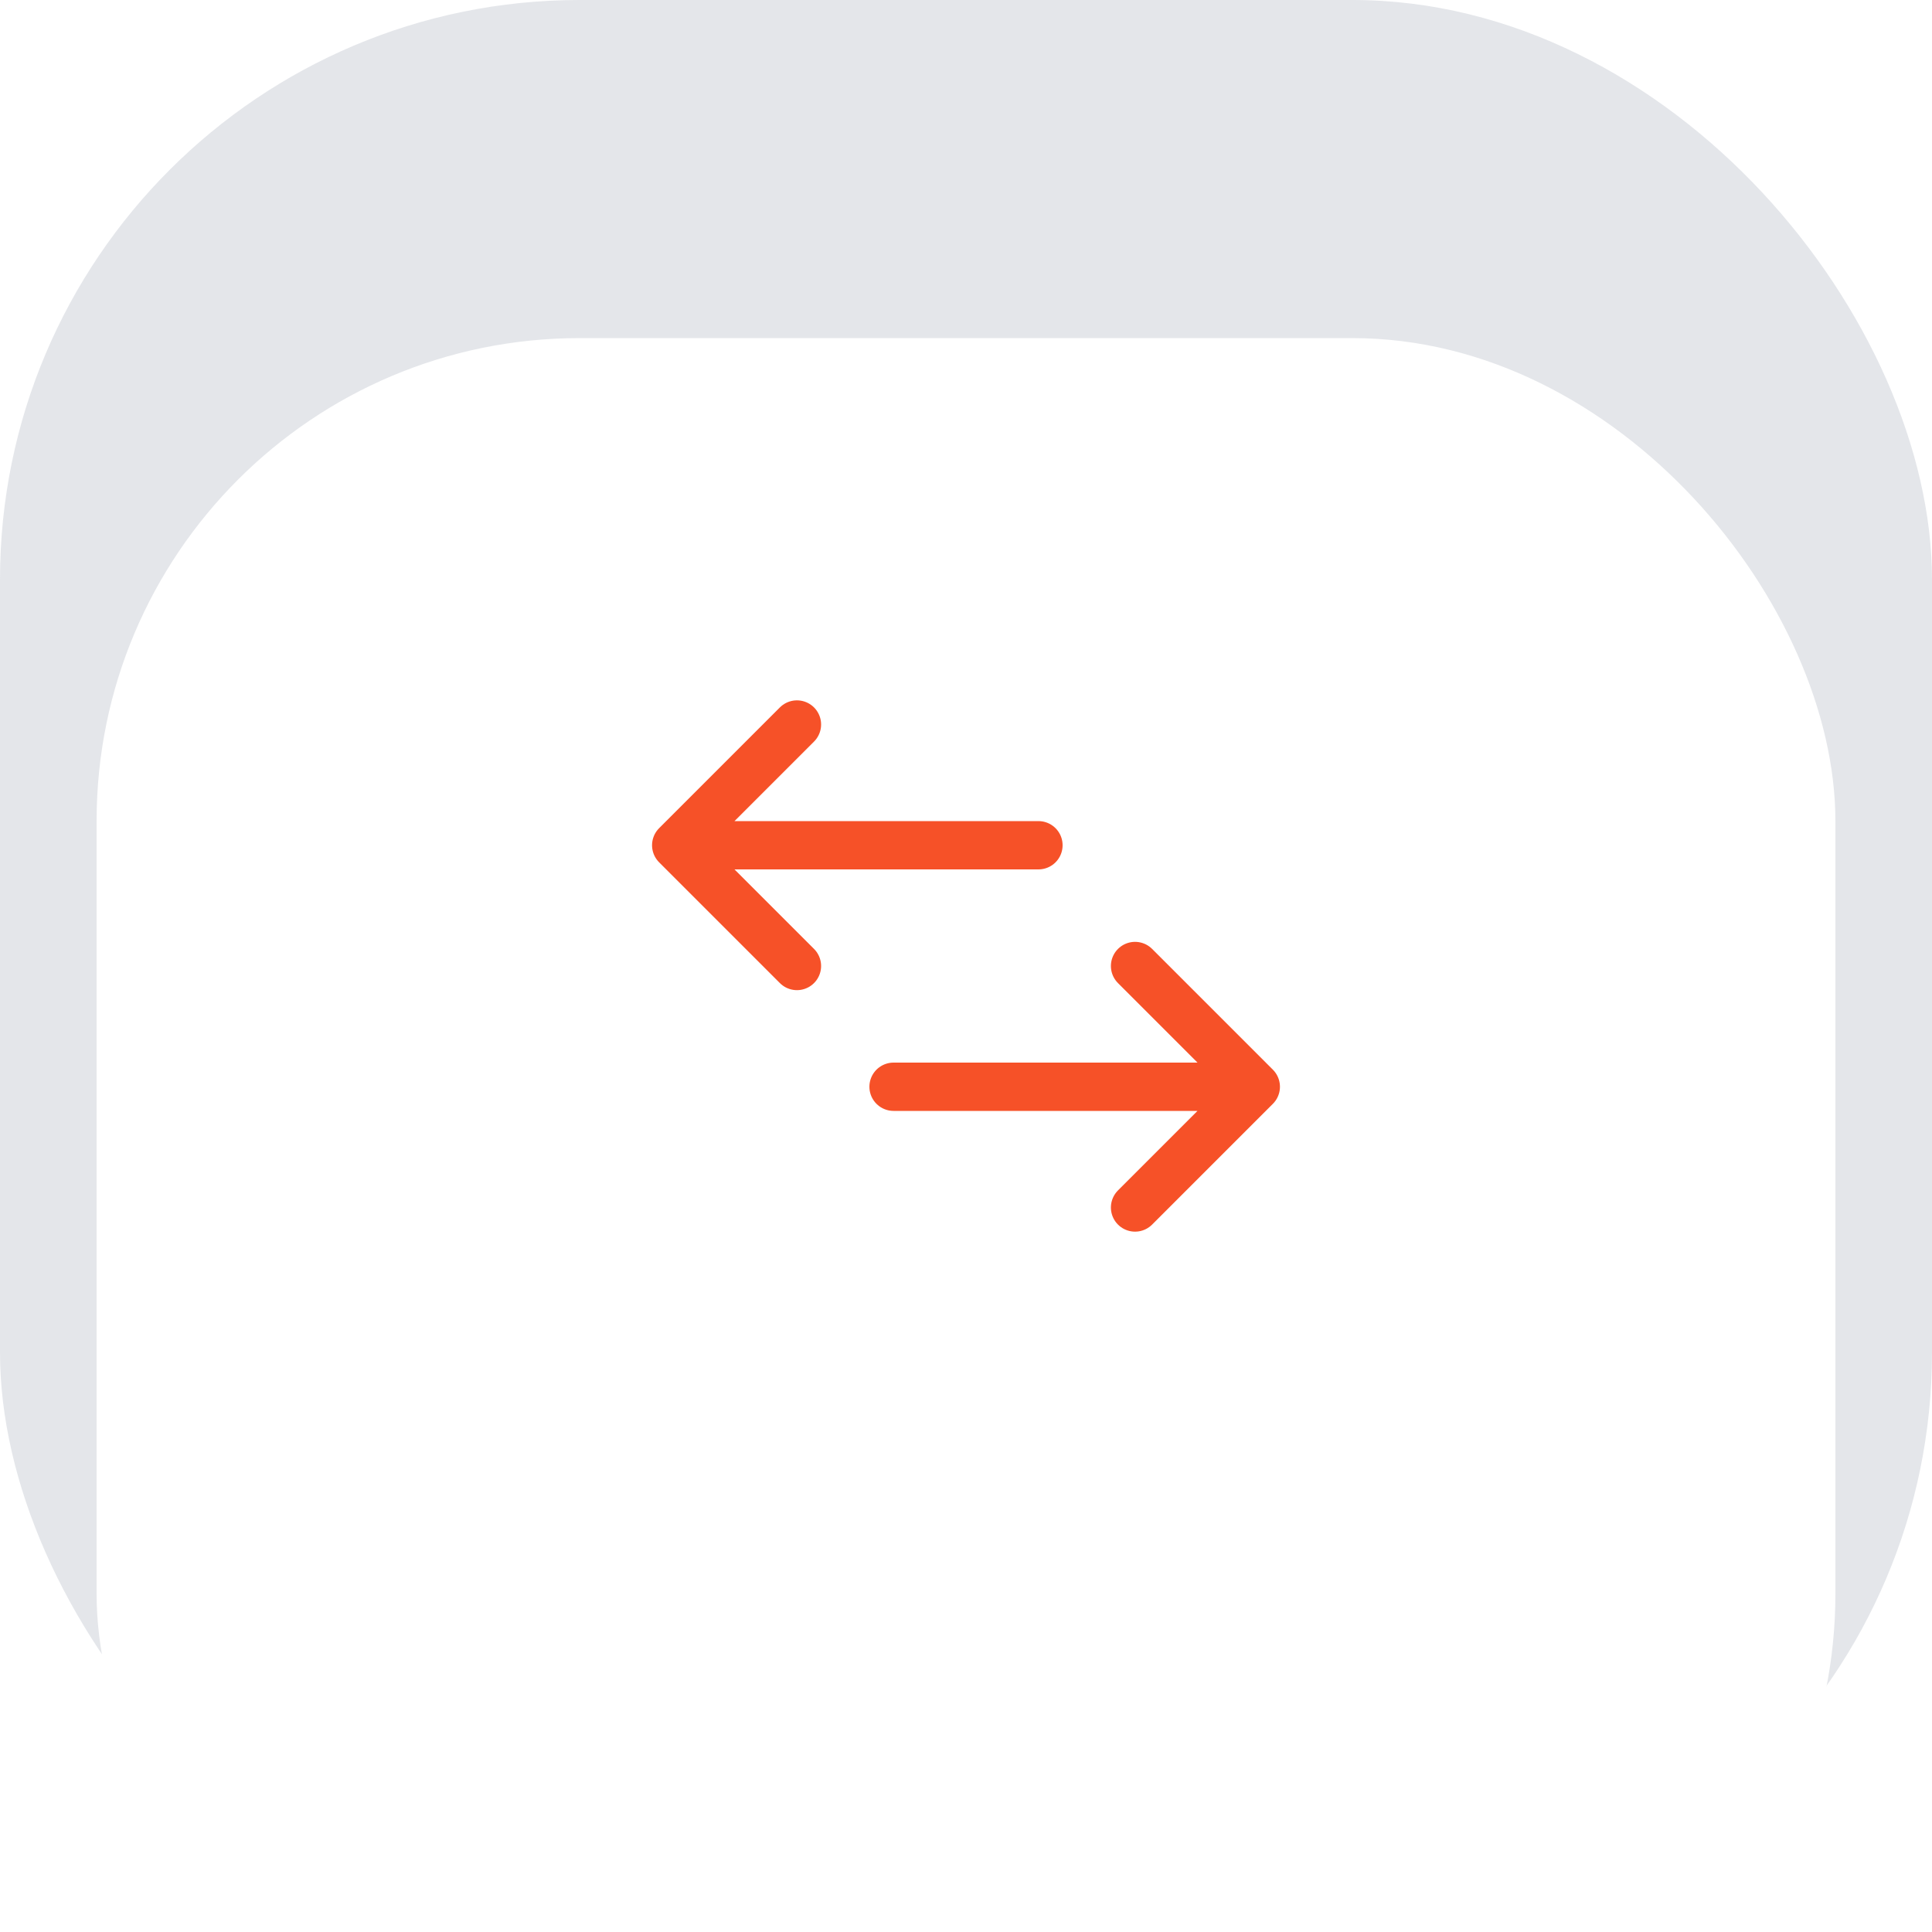 <svg xmlns="http://www.w3.org/2000/svg" width="80" height="80" fill="none">
  <rect width="80" height="80" fill="#79849a" opacity=".2" rx="24"/>
  <g filter="url(#a)" transform="translate(-12)">
    <rect width="72" height="72" x="16" y="4" fill="#fff" rx="20"/>
  </g>
  <path stroke="#f65128" stroke-linecap="round" stroke-linejoin="round" stroke-width="2" d="m33 40-5-5 5-5m-4 5h14m4 5 5 5-5 5m4-5H37"/>
  <defs>
    <filter id="a" width="104" height="104" x="0" y="-6" color-interpolation-filters="sRGB" filterUnits="userSpaceOnUse">
      <feFlood flood-opacity="0" result="BackgroundImageFix"/>
      <feColorMatrix in="SourceAlpha" result="hardAlpha" values="0 0 0 0 0 0 0 0 0 0 0 0 0 0 0 0 0 0 127 0"/>
      <feMorphology in="SourceAlpha" radius="2" result="effect1_dropShadow_2240_13011"/>
      <feOffset dy="6"/>
      <feGaussianBlur stdDeviation="9"/>
      <feColorMatrix values="0 0 0 0 0.475 0 0 0 0 0.518 0 0 0 0 0.604 0 0 0 0.14 0"/>
      <feBlend in2="BackgroundImageFix" result="effect1_dropShadow_2240_13011"/>
      <feColorMatrix in="SourceAlpha" result="hardAlpha" values="0 0 0 0 0 0 0 0 0 0 0 0 0 0 0 0 0 0 127 0"/>
      <feMorphology in="SourceAlpha" operator="dilate" radius="1" result="effect2_dropShadow_2240_13011"/>
      <feOffset/>
      <feGaussianBlur stdDeviation=".5"/>
      <feComposite in2="hardAlpha" operator="out"/>
      <feColorMatrix values="0 0 0 0 0.475 0 0 0 0 0.518 0 0 0 0 0.604 0 0 0 0.11 0"/>
      <feBlend in2="effect1_dropShadow_2240_13011" result="effect2_dropShadow_2240_13011"/>
      <feColorMatrix in="SourceAlpha" result="hardAlpha" values="0 0 0 0 0 0 0 0 0 0 0 0 0 0 0 0 0 0 127 0"/>
      <feOffset dy="4"/>
      <feGaussianBlur stdDeviation="5"/>
      <feComposite in2="hardAlpha" operator="out"/>
      <feColorMatrix values="0 0 0 0 0.475 0 0 0 0 0.518 0 0 0 0 0.604 0 0 0 0.14 0"/>
      <feBlend in2="effect2_dropShadow_2240_13011" result="effect3_dropShadow_2240_13011"/>
      <feBlend in="SourceGraphic" in2="effect3_dropShadow_2240_13011" result="shape"/>
    </filter>
  </defs>
</svg>
